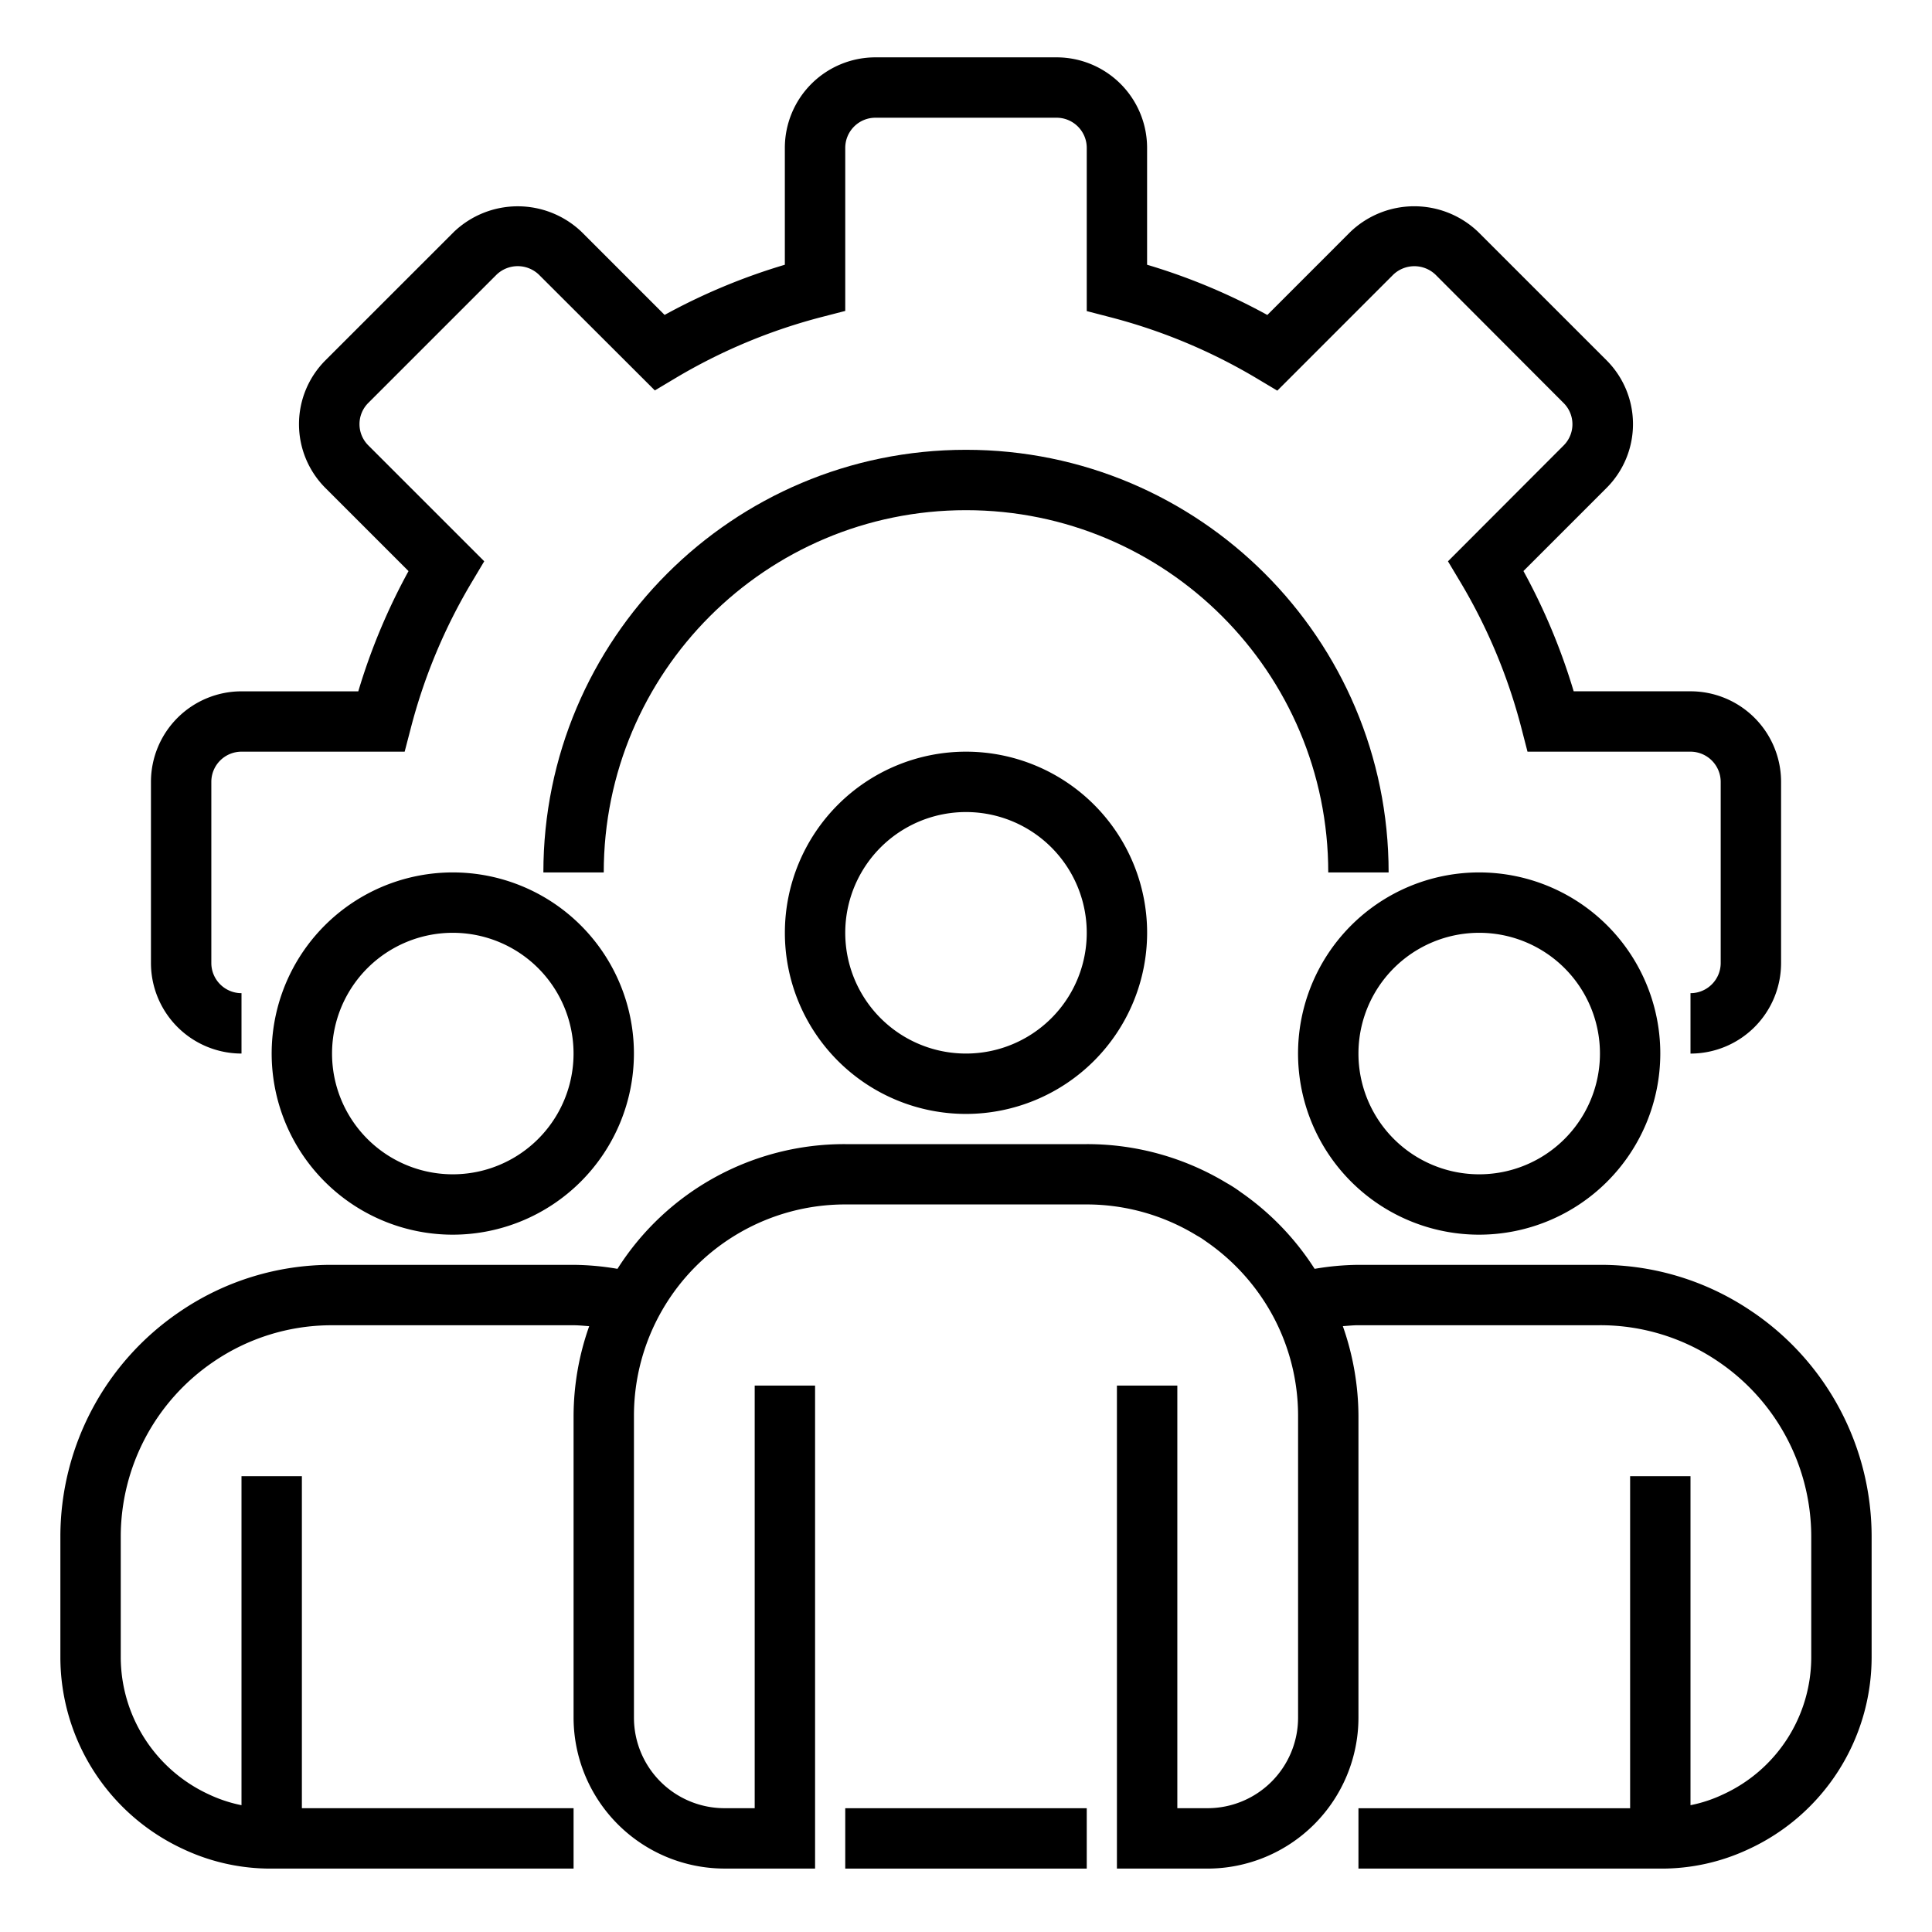 <svg xmlns="http://www.w3.org/2000/svg" width="60" height="60" fill="none"><path fill="#000" d="M52.5 32.719v-1.875c.517 0 .938-.42.938-.938v-5.625a.94.94 0 0 0-.938-.937h-5.062l-.182-.704a17.3 17.3 0 0 0-1.913-4.581l-.375-.627 3.594-3.6a.93.93 0 0 0 0-1.313l-3.98-3.988a.95.95 0 0 0-1.314 0l-3.6 3.601-.628-.375a17.4 17.4 0 0 0-4.586-1.913l-.704-.183V4.594a.937.937 0 0 0-.937-.938h-5.626a.937.937 0 0 0-.937.938v5.062l-.704.182a17.4 17.4 0 0 0-4.581 1.912l-.628.375-3.6-3.594a.95.95 0 0 0-1.317 0l-3.982 3.982a.93.93 0 0 0 0 1.318l3.6 3.6-.374.628a17.3 17.3 0 0 0-1.913 4.58l-.184.705H7.5a.937.937 0 0 0-.937.937v5.625c0 .518.42.938.937.938v1.875a2.813 2.813 0 0 1-2.812-2.813v-5.625A2.813 2.813 0 0 1 7.5 21.47h3.627c.387-1.297.91-2.548 1.56-3.734l-2.578-2.578a2.804 2.804 0 0 1 0-3.97l3.985-3.984a2.87 2.87 0 0 1 3.97 0L20.64 9.78a19 19 0 0 1 3.734-1.558V4.594a2.813 2.813 0 0 1 2.813-2.813h5.625a2.813 2.813 0 0 1 2.812 2.813v3.628a19 19 0 0 1 3.734 1.56l2.578-2.579a2.87 2.87 0 0 1 3.97 0l3.984 3.983a2.803 2.803 0 0 1 0 3.97l-2.578 2.578a19.2 19.2 0 0 1 1.56 3.735H52.5a2.813 2.813 0 0 1 2.813 2.812v5.625A2.813 2.813 0 0 1 52.5 32.72"/><path fill="#000" d="M43.125 27.094H41.25c0-6.213-5.037-11.25-11.25-11.25s-11.25 5.037-11.25 11.25h-1.875c0-7.249 5.876-13.125 13.125-13.125s13.125 5.876 13.125 13.125"/><path fill="#000" d="M30 34.594a5.625 5.625 0 1 1 5.625-5.625A5.63 5.63 0 0 1 30 34.594m0-9.375a3.75 3.75 0 1 0 0 7.5 3.75 3.75 0 0 0 0-7.5m15.938 13.125a5.625 5.625 0 1 1 5.624-5.625 5.63 5.63 0 0 1-5.624 5.625m0-9.375a3.75 3.75 0 1 0 0 7.5 3.75 3.75 0 0 0 0-7.5m-31.875 9.375a5.625 5.625 0 1 1 5.624-5.625 5.63 5.63 0 0 1-5.625 5.625m0-9.375a3.75 3.75 0 1 0 0 7.5 3.75 3.75 0 0 0 0-7.5"/><path fill="#000" d="M54.437 40.75a8.34 8.34 0 0 0-4.75-1.469h-7.5a8.4 8.4 0 0 0-1.36.124 8.4 8.4 0 0 0-2.296-2.383 4 4 0 0 0-.432-.28 8.37 8.37 0 0 0-4.349-1.21h-7.5a8.34 8.34 0 0 0-7.074 3.873 8.4 8.4 0 0 0-1.363-.124h-7.5a8.34 8.34 0 0 0-4.747 1.466 8.44 8.44 0 0 0-3.691 6.972v3.75a6.57 6.57 0 0 0 3.818 5.957 6.36 6.36 0 0 0 2.745.605h9.375v-1.875H9.375V45.844H7.5v10.218a4.4 4.4 0 0 1-1.021-.339A4.7 4.7 0 0 1 3.75 51.47v-3.75a6.57 6.57 0 0 1 2.874-5.425 6.5 6.5 0 0 1 3.689-1.138h7.5c.165 0 .324.018.485.029a8.4 8.4 0 0 0-.485 2.784v9.375A4.693 4.693 0 0 0 22.5 58.03h2.813v-15h-1.875v13.125H22.5a2.813 2.813 0 0 1-2.812-2.812v-9.375a6.56 6.56 0 0 1 6.562-6.563h7.5a6.55 6.55 0 0 1 3.417.965q.143.078.274.175a6.64 6.64 0 0 1 2.102 2.344c.505.947.77 2.005.77 3.079v9.375a2.813 2.813 0 0 1-2.813 2.812h-.937V43.031h-1.876v15H37.5a4.693 4.693 0 0 0 4.688-4.687v-9.375a8.5 8.5 0 0 0-.485-2.784c.161-.011.32-.029.484-.029h7.5a6.5 6.5 0 0 1 3.691 1.14 6.57 6.57 0 0 1 2.872 5.423v3.75a4.69 4.69 0 0 1-2.745 4.261c-.32.152-.658.263-1.005.332V45.844h-1.875v10.312h-8.437v1.875h9.374a6.34 6.34 0 0 0 2.73-.598 6.57 6.57 0 0 0 3.833-5.964v-3.75a8.44 8.44 0 0 0-3.688-6.97"/><path fill="#000" d="M26.25 56.156h7.5v1.875h-7.5z"/></svg>